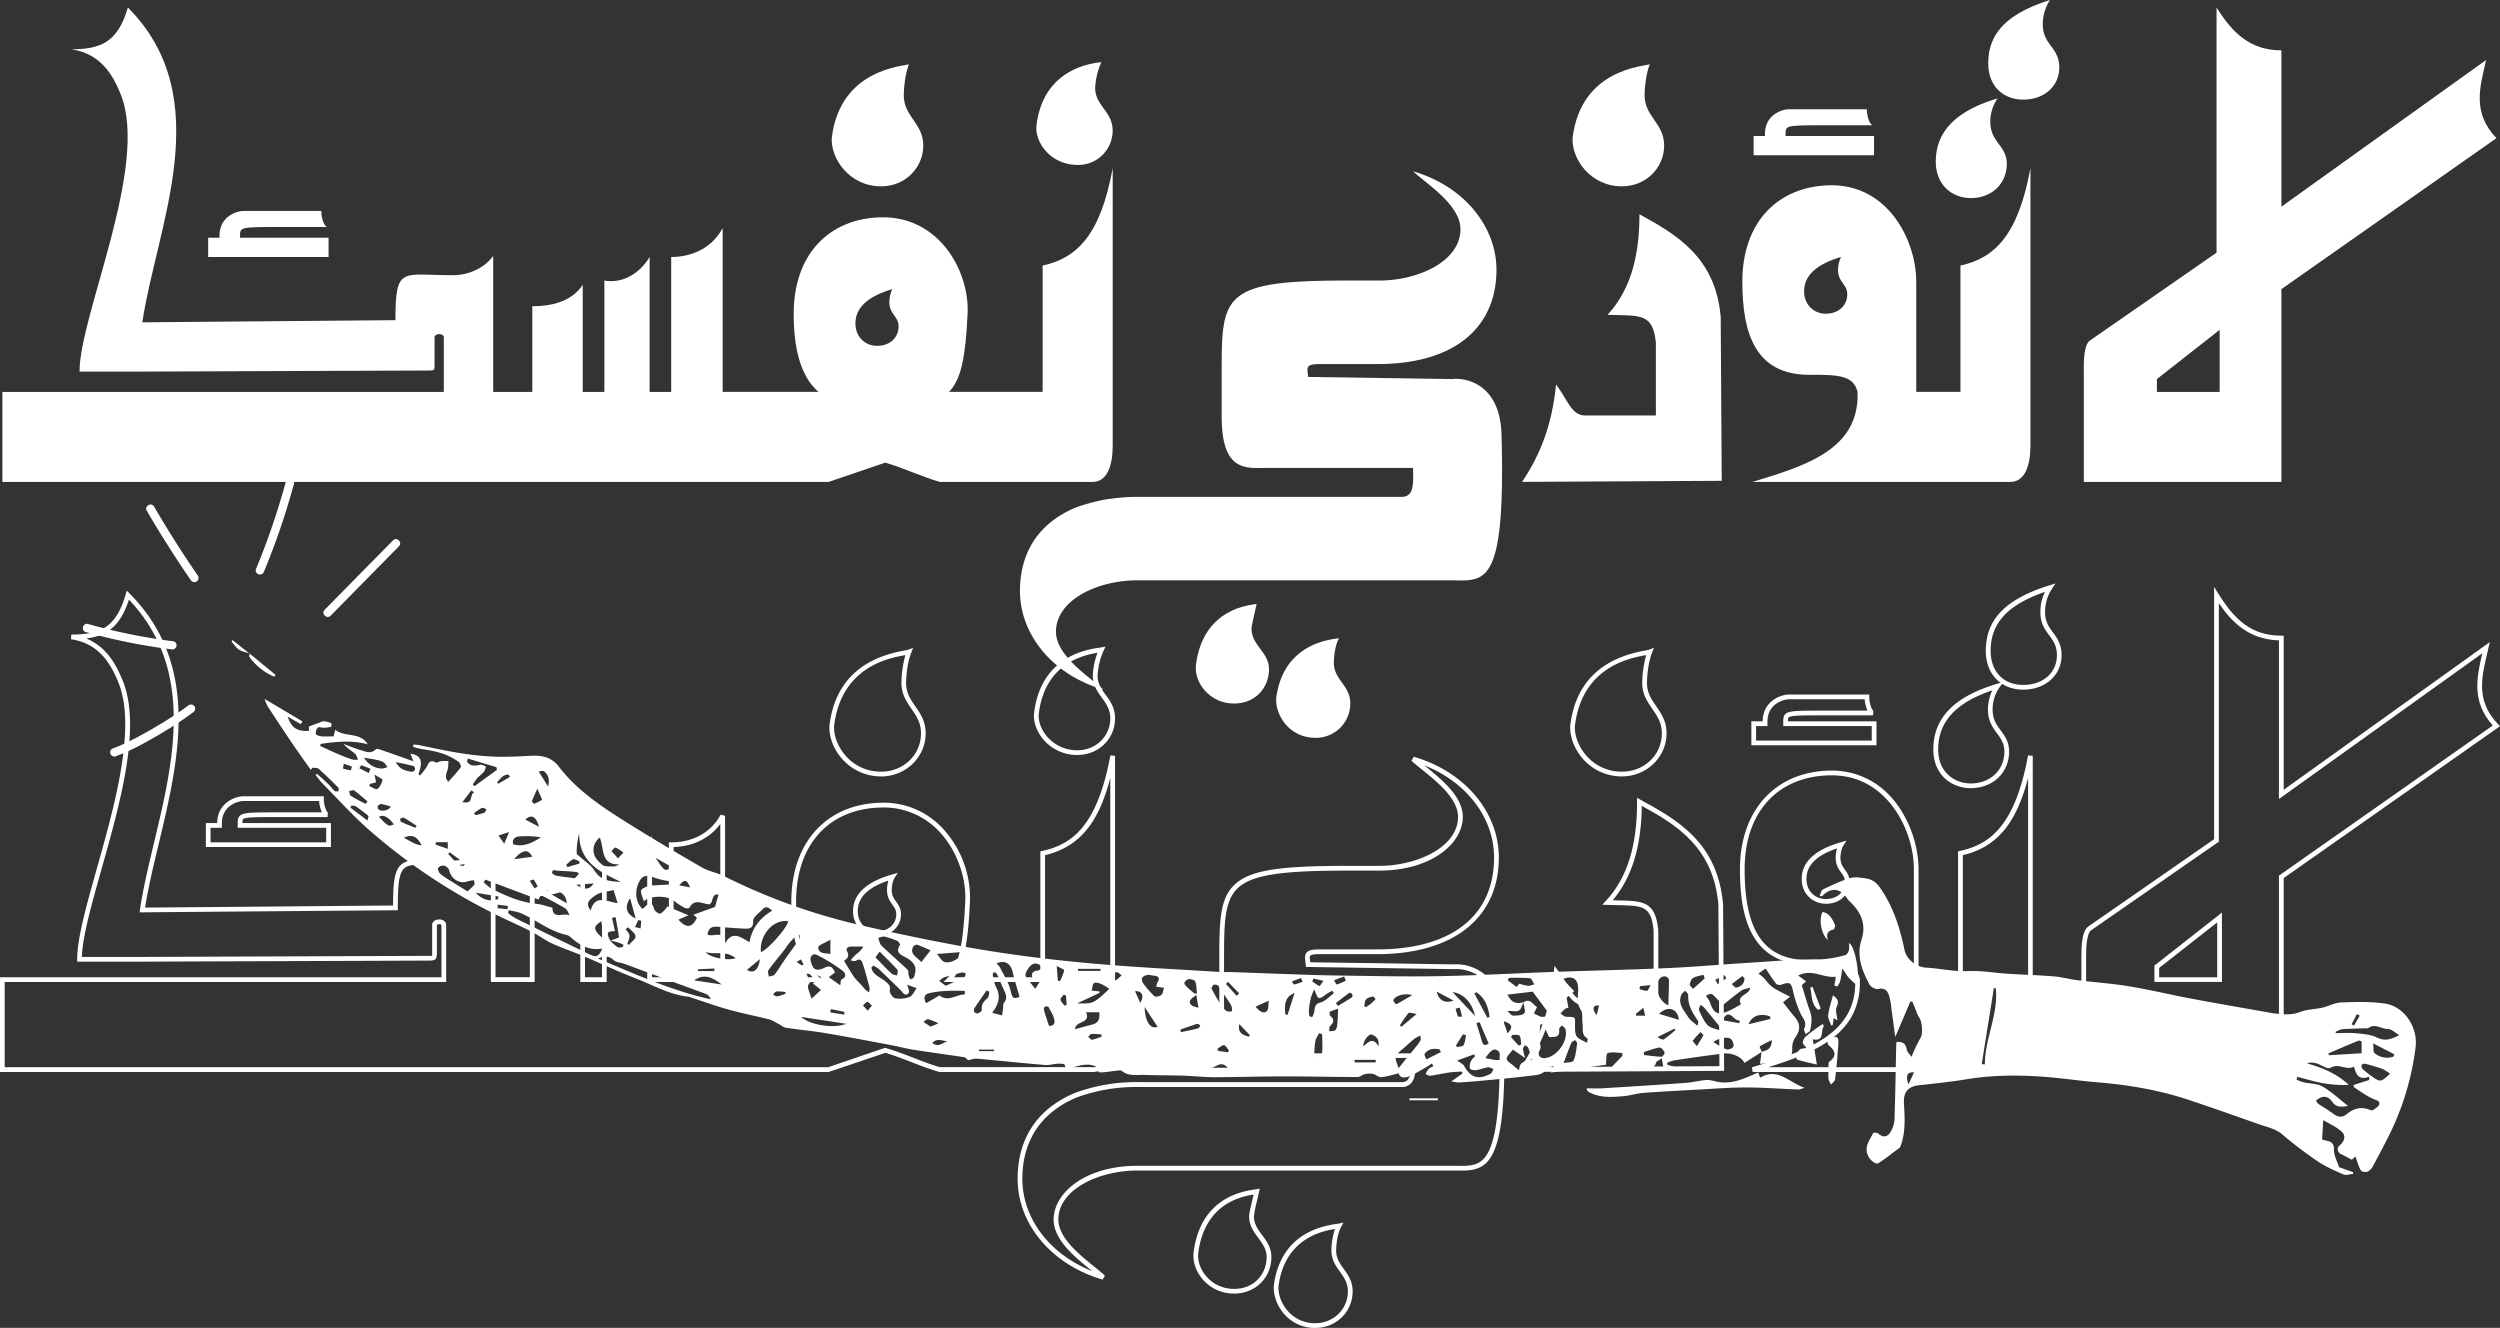 <svg id="Layer_1" xmlns="http://www.w3.org/2000/svg" viewBox="0 0 1603 851.44"><rect x="0" y="0" width="1603" height="851.44" fill="#333333" stroke="none"/><defs><style>.cls-1{fill:#fff;}</style></defs><path class="cls-1" d="M110.53,411.11a366.25,366.25,0,0,1-54.08-11c-3.34-.95-4.77,4.23-1.43,5.17a374.52,374.52,0,0,0,55.51,11.16,2.72,2.72,0,0,0,2.7-2.69,2.75,2.75,0,0,0-2.7-2.68"></path><path class="cls-1" d="M126.94,369.2Q112,347.54,98.78,324.79c-1.74-3-6.41-.28-4.66,2.72q13.25,22.71,28.16,44.4a2.77,2.77,0,0,0,3.69,1,2.71,2.71,0,0,0,1-3.67"></path><path class="cls-1" d="M169.29,366.46a461.87,461.87,0,0,0,19.17-56.14c.91-3.34-4.29-4.76-5.2-1.43A463,463,0,0,1,164.09,365c-.56,1.34.6,3,1.88,3.3a2.76,2.76,0,0,0,3.32-1.87"></path><path class="cls-1" d="M212,394.79l43.83-44.54c2.43-2.47-1.38-6.27-3.81-3.79Q230.05,368.72,208.15,391c-2.44,2.47,1.38,6.27,3.81,3.8"></path><path class="cls-1" d="M121.05,452.12a211.44,211.44,0,0,1-18.39,12.27c-6.74,4.07-13.61,7.95-20.7,11.4a87.8,87.8,0,0,1-9.34,4A2.69,2.69,0,1,0,74.05,485a136.84,136.84,0,0,0,19-8.88c7.16-3.89,14.18-8.07,21-12.54,3.32-2.18,6.6-4.43,9.76-6.83a2.76,2.76,0,0,0,1-3.67,2.72,2.72,0,0,0-3.69-1"></path><path class="cls-1" d="M447.51,621.5c0,.39,0,.77,0,1.15h10.58c0-.55-.05-1.1-.07-1.65l-10.47.5m63.17-4.71c1.93,1.14,3,2.28,3.79,2.12,1-.21,1.89-1.45,2.83-2.24-.8-.68-1.61-1.91-2.4-1.89-1.09,0-2.17,1-4.22,2M325.39,583l.24-2.1-6.4-.81-.24,2.22,6.4.69m85.83,7.44-2-.51-2,4.47,3.55.92.39-4.88m612.62,60.42c.68-2.63,1.28-5,1.9-7.43-4.39,1.35-5.08,3.59-1.9,7.43M342.68,569.58l2.08-1.09a29.51,29.51,0,0,0-2.46-4.41c-.22-.28-1.71.41-2.62.65l3,4.85M637.35,674l0-1H627.7c0,.32,0,.65,0,1ZM936,646.1l-2.64.62a31.58,31.58,0,0,0,1.49,5c.17.37,1.75.09,2.67.1q-.75-2.84-1.52-5.68m-252.53-7.85-1.44-.52c-.73,1.09-2.2,2.32-2,3.24.27,1.4,1.68,2.58,2.6,3.85l1.33-.64c-.15-2-.3-3.95-.46-5.93m368.08-6c-.12.66-.24,1.31-.35,2,1.63.38,3.28,1.06,4.9,1,.6,0,1.14-1.75,2.27-3.64l-6.82.68M303.88,521.5l1.12,1.16a42.1,42.1,0,0,0,5.49-1.56c.68-.28,1-1.43,1.49-2.19-1-.33-2.27-1.2-3-.87a37.6,37.6,0,0,0-5.14,3.46M541.26,650.58l.27-1.75-8.8-1.8c-.12.7-.24,1.41-.37,2.12l8.9,1.43m294-21-1.07-2.46-5.76,2.16c.42.71,1,2.09,1.25,2,1.9-.43,3.73-1.13,5.58-1.74M327,498.1l-.91-1.4c-3.62-.14-5.22,2.72-7.34,4.8l.72,1.08L327,498.1M503.62,637.21l0-1.1a30.23,30.23,0,0,0-5.67-.4c-.85.08-1.57,1.38-2.35,2.12,1,.37,2,1.16,2.91,1a31.61,31.61,0,0,0,5.14-1.64m338.64-9.78c-.31.58-.62,1.16-.94,1.74a31.76,31.76,0,0,0,4.59,3.16c.24.12,1.51-1.84,2.71-3.36l-6.36-1.54m-54.82,2.17c-.46.44-.92.88-1.39,1.31,2.28,2.54,4.55,5.09,6.83,7.62l1.65-1.55-7.09-7.38M1049,650.05c0,.41,0,.81,0,1.21h5.92c-.36-1.46-.71-2.92-1.24-5.07l-4.72,3.86M225,493.92c.21-.8.43-1.6.64-2.39l-5.19-1.84c-.16,1.1-.65,3.08-.45,3.15a33.43,33.43,0,0,0,5,1.08M714.38,629.14l2.12-1.3,2.71-2.46c-1.05-.71-2.07-1.93-3.15-2a3.45,3.45,0,0,0-2.78,1.92c-.22,1.17.68,2.54,1.1,3.83M442.52,569c-2.28-5.22-3.41-5.35-7-1.34l7,1.34M776.69,684.61h10.46c-4.21-4.81-7.31-.3-10.46,0m3.94-12.13c.12.44.23.88.36,1.32l6.25.94c.27-.37.53-.75.8-1.13-1.07-1.22-2-3.26-3.22-3.43s-2.79,1.46-4.19,2.3M323.32,541l3.13-7.49-6.83,2.2,3.7,5.29M559.08,644.81c-1.24-1.08-2.21-2.51-2.93-2.4-1,.17-1.86,1.47-2.78,2.28l3,3.36,2.66-3.24M236.44,495.59c.37-.87.75-1.74,1.13-2.61-1.95-.8-3.89-1.66-5.89-2.29-.19-.06-.83,1.25-1.26,1.92l6,3m470,169-.24-1.32a48.13,48.13,0,0,0-6.22-.34c-.77,0-1.48,1.16-2.21,1.78.83.7,1.79,2.09,2.47,2a40.37,40.37,0,0,0,6.2-2.09m400.5-37.41-1.21-2-5.9,3c.56.94,1.11,1.88,1.66,2.82l5.45-3.76M304,508.15l-1.7-1.44-5.81,7.6c7.63,1.69,4.33-5.11,7.51-6.16m-16.89,36.18V540h-7.55c-.12.5-.25,1-.38,1.5l7.93,2.8M966.7,662.58c3.72-4.09,2.95-6-2.8-7.89,1,2.83,1.75,4.94,2.8,7.89M369.51,567.32c5.16,3.57,8.68,3.16,11.09-.87l-11.09.87m361.63,75.77c2.71-4.92,1.07-7.83-3.36-7.53l3.36,7.53M363,554.57l.9,1.39,7.57-2.23c0-.5.05-1,.08-1.48-1.39-.47-3.05-1.64-4.11-1.24-1.69.64-3,2.32-4.44,3.56m244.6,113.09c-3.17-.1-6.65-2.35-9.8,1.05,4.11,3.34,6.81-.37,9.8-1.05m193-2.91.86-.93-6.79-7.17c-1.28,5.84,2.41,6.88,5.93,8.1m-109.43-43.5v1.25h14.45v-1.25Zm171.8,7.56-1.11-2.7-6.48,2.42c.6,1,1.47,2.83,1.75,2.74a45.74,45.74,0,0,0,5.84-2.46m211.32,31.65-.59-.92-10.81,5.39c1.55,1.24,3.22,2,4.05,1.43a85.87,85.87,0,0,0,7.35-5.9m-104.67,3.1c-.24.5-.49,1-.73,1.52q2.46,2.65,4.9,5.32l1.62-.71c-.31-1.91-.11-4.16-1.11-5.59-.59-.85-3-.4-4.68-.54m-29.56.27-2-.62-4.49,7.09.75,1.12c1.42-.39,3.62-.35,4.11-1.24,1-1.86,1.14-4.21,1.63-6.35M478.93,621.9c4.29,2.68,7.44,0,8.33-6.89l-8.33,6.89M345.58,530.11c-1.89-6.83-4.95-8.18-8.73-4.58l8.73,4.58m332,89.33c.3,4,.49,6.66.69,9.27l1.44.41c1-2.31,2.17-4.57,2.61-7,.09-.51-2.64-1.54-4.74-2.71m197.22,25.84,1,.53a38.72,38.72,0,0,0,3.26-2.2c1.08-.89,2-2,3-3-.6-.58-1.33-1.72-1.77-1.62-1.54.34-3.4.76-4.35,1.84s-.84,2.91-1.2,4.42m-624.07-128a60.12,60.12,0,0,0-5.94-1.65,3,3,0,0,0-2.27.94,2.14,2.14,0,0,0-.1,2c1.28,2.14,6.65,1.55,8.31-1.31m15.66,13.61.81-1.32c-2.74-1.76-5.42-3.59-8.24-5.2-.48-.27-1.68.26-2.24.76a2.1,2.1,0,0,0,.46,1.9c3,1.39,6.13,2.59,9.21,3.86M767.08,638c-3.39,2.47-5.54,3.9-3.28,6.34,1,1.11,3.07,1.26,4.66,1.84-.4-2.37-.8-4.73-1.38-8.18m348.13,18.1c.11-.62.21-1.23.31-1.85-3.51.89-5.89-6.92-9.91-2.16-.11.74-.23,1.47-.33,2.2l9.93,1.81M351.42,504.35c1.19-4.63.2-7.65-2.63-9.82-.73-.57-2.42.1-3.37.18l6,9.64M420.32,550c5.71,8.8,6.53,9.28,9.94,5.7l-9.94-5.7m-132-3.48c-.34.36-.69.71-1,1.07,3.19,2.63,4.87,7.15,9.71,7.72l1.22-1.53-9.89-7.26m609.26,110.9,1,.92,9.73-8.19c-2.47-.32-4.68-1.18-5.23-.57a69.93,69.93,0,0,0-5.48,7.84M756.88,660.1c.1.57.21,1.14.32,1.72,3.75-.8,7.51-1.53,11.22-2.48.55-.14.83-1.33,1.23-2-.76-.28-1.65-1-2.27-.77-3.54,1.07-7,2.35-10.5,3.56M243,523.81c6,6.2,6.08,6.22,9.51,4.79-3.27-4.74-6.87-6.56-9.51-4.79m-17.74-7.27c-.19.44-.37.88-.56,1.33l10.95,8.27c.4-1.92.8-2.84.59-3-2.64-2.12-5.31-4.21-8.11-6.11-.73-.5-1.9-.34-2.87-.49M882,681.22l.15-1.63H868.54c0,.54,0,1.08,0,1.63Zm206-10.39c1.79-2.94,3.14-4.93,4.19-7.07.14-.28-1.2-1.28-1.85-2-1.69,1.83-3.45,3.59-4.94,5.55-.18.23,1.18,1.61,2.6,3.47M399.77,546.63c-2.11-1.38-3.5-2.64-5.12-3.15-.59-.18-1.74,1.43-2.64,2.23l4.27,4.66,3.49-3.74M932,641.55l-10.8-5.74c1.34,5.72,5.37,7.82,10.8,5.74m-75.42,1.67,1.34,1.77c3-1.83,6.07-3.63,9-5.57.34-.23.39-1.51.08-2s-1.56-1-1.87-.78c-2.92,2.09-5.72,4.34-8.56,6.54m-512-137.46c-1.24,2.74-2.5,5.32-3.51,8-.13.33,1.34,1.78,1.62,1.66a53.23,53.23,0,0,0,4.95-2.55l-3.06-7.1m-3.28,43.61c-2.55-5-6.21-4.8-11.64,1.57l11.64-1.57m777.25,78-1.31-1.51-6.85,5.14c1,.81,2.14,2.44,2.91,2.28,3.11-.66,5.24-2.54,5.25-5.91M596.69,658.27l5.07-2.08a42.92,42.92,0,0,0-6.6-2.69c-.84-.2-2,1.13-3.09,1.77l4.62,3m208.38-12.79c3,3.65,5.7,4.71,7.43,2.56,1-1.23.64-3.52,1-6.36-3.83,1.72-6.13,2.74-8.47,3.8M258.92,537.16c4.23,2.15,7.39,4.61,11.46,4.84-2.35-4.14-4.85-7.92-11.46-4.84m475,108.58c.4,9.6,3.65,14.33,8.35,12.66l-8.35-12.66m-331.65-40.5,1.06.58c1.5-1.84,4.38-3.87,4.16-5.48-.28-2.1-3-3.87-4.7-5.78l-1.6,1.18c.86,1.38,2.3,2.71,2.42,4.15.15,1.73-.84,3.56-1.34,5.35m-82.93-28.72c.1-.56.2-1.12.29-1.68l-14.52-2.43c4,4.61,9.25,5.9,14.23,4.11m554.8,94.41c3.13-2.6,6.22-6.2,9.75-.06.57-4.54-1.5-6.49-4.25-7.46-2-.71-5.62,3.92-5.5,7.52M253.79,488.63c2.49,4.92,6.47,5.63,10.41,6.26a2.44,2.44,0,0,0,1.89-1.44c.17-.65-.36-2.09-.85-2.22-3.52-1-7.1-1.65-11.45-2.6M404,575.91c-3.57,5.66-2.68,10.08,3.61,13-1.15-4.12-2.29-8.24-3.61-13M386.94,602c-.42-3.57-.84-7.15-1.33-11.29-5.61,3.59-5.38,5.42,1.33,11.29M237.25,502.66c-.17.46-.33.93-.5,1.39,1.78.7,4.37,2.47,5.17,1.88,1.7-1.27,2.77-3.69,3.4-5.84.14-.47-2.63-1.79-5.18-3.45l1,5-3.88,1M923.92,674.55c-.28-.57-.57-1.13-.85-1.69-3.63-.75-7.14-.54-9.55,2.84-.46.65.61,2.38,1,3.61l9.43-4.76m30.56-5.45c-2.09-5-4-9.35-5.82-13.76l-2,.78c1.15,3.77,2.43,7.51,3.43,11.31.83,3.12,2.37,3.1,4.41,1.67m-49.1-31c-5.06-1.51-11.12.45-12,3.21-.22.65,1.67,2.72,1.8,2.65,3.18-1.65,6.25-3.51,10.25-5.86M234.3,515.47l1.38-1.58c-2.84-2.38-5.6-4.88-8.59-7.05-.65-.47-2.15.25-3.26.42.34,1,.36,2.58,1.07,3,3,1.9,6.25,3.48,9.4,5.18M824.07,650.28l1.48.54q2.28-7.07,4.55-14.15c-7.07,2.88-6.24,8.35-6,13.61m311.16,3-.3-1.55c-6-2.21-11.58-.66-13.78,5l14.08-3.41m-182.8,25.16c3.14.52,5.64,1.32,8.11,1.24s3.68-1.48,1.74-4c-3.27-4.21-5.51-3.78-9.85,2.72m-420-75.9c-3.34,2-7.87,3.55-7.81,4.9.19,4.31,4.4,3.61,7.81,4.21Zm553.07,31.53c2.72-2.41,5.14-4.44,7.37-6.66.3-.3-.39-1.56-.62-2.38-2.27.65-4.74.94-6.72,2.08-1.15.66-1.76,2.61-2.1,4.1-.14.61,1.06,1.52,2.07,2.86m-154.13,2.12,14.44,15.28c-2-8.81-7.62-14.52-14.44-15.28M766,637.08l1.52-.18c-.31-2.53-.24-5.21-1.13-7.52-.37-1-2.79-1.64-4.23-1.57a3.87,3.87,0,0,0-2.73,2.51c-.14.85,1.23,2.09,2.12,3,1.4,1.36,3,2.54,4.45,3.8m180.68-.89-1.37.72,8.45,15.76,1.33-.73c-.8-6.3-2.83-12-8.41-15.75m129.84,17.68c-.83-7.65-7.39-9.14-12.71-3.81l12.71,3.81M363.3,579.14c.08-6.26-5.74-9.28-13.5-7.89l13.5,7.89m81.76,49.48,17.68,2.64c-5.33-4.1-10.78-7.51-17.68-2.64m227.51,29.09c1.1.21,3.92,0,3.56-3.19s-2.39-6-3.88-8.92c-.18-.35-1.86-.38-2.39,0a2.67,2.67,0,0,0-.4,2.33c.8,2.88,1.79,5.7,3.11,9.75m381.49,16.88c0,.64,0,1.28.08,1.92,3.76.42,7.53,1,11.3,1.1.65,0,2.16-2.29,1.88-2.84-.64-1.31-2.29-3.23-3.23-3.07-3.41.55-6.7,1.86-10,2.89M634.4,636l-1.8-.92c-2.43,3.5-4.91,7-7.25,10.52a4.3,4.3,0,0,0-.86,3,2.88,2.88,0,0,0,2.59,1.16c1-.3,2.6-1.59,2.5-2.23-.55-3.52,1.33-5.5,3.68-7.61.87-.78.78-2.61,1.14-4M233.49,485.86c3.18,5.7,10.33,8.44,14.83,6-2.18-3.86-2.79-4.11-14.83-6M471.67,614.42c-6.22-5.24-13.12-2-19.11-3.95,2.11,3.42,13.9,5.75,19.11,3.95M858,646.82a43.27,43.27,0,0,0-5.43,2,3.6,3.6,0,0,0,.59,2.74c2.89,2.44,1.75,4.26-.38,6.41-.63.64-.36,2.18-.5,3.31,1.38-.22,3.23,0,4-.79.92-1,1.11-2.78,1.26-4.26.27-2.77.29-5.57.46-9.46M847.75,663.1l-1.93-.64c-.83,1.7-2.09,3.32-2.41,5.11-.57,3.21-.58,6.51-.86,10.15,1.69.52,4.57,1.36,5.06-2.07.6-4.1.14-8.36.14-12.55M370.37,563.36l2.62-1.49c-1.14-.94-2.19-2.52-3.44-2.7-3.95-.56-8-.6-12-.86a11.77,11.77,0,0,0-2.85-.28c-.36.07-.88,1.68-.67,1.86a6.15,6.15,0,0,0,2.86,1.64c4.19.69,8.41,1.17,13.45,1.83m728.32,104.89c3,1.74,5.57,3.6,8.4,4.59,1.18.41,4-.69,4.34-1.72.48-1.28-.31-3.66-1.38-4.74-1.92-1.94-8.17-.92-11.36,1.87M606.42,632.09c4.19-1.94,8.15-3.7,12-5.65.53-.26.54-1.51.8-2.3-.77-.21-1.61-.74-2.29-.58-3.82.9-7.65,1.86-11.4,3.05-1.25.4-2.25,1.55-3.37,2.35l4.26,3.13m396.14,49.56c2.18-.49,5.82-.36,6.39-1.61,1.5-3.34,1.77-7.26,2.32-11,.1-.63-.79-1.42-1.22-2.13-.83.52-2.11.85-2.42,1.59-1.7,4-3.17,8.12-5.07,13.14M329.07,541.4c6.86,1.89,12.31-1.07,17.75-4.51a58.75,58.75,0,0,0-14.29-.55c-2.41.24-4.39,2.11-3.46,5.06M394.68,588l-2.25.59c.61,2.77,1.23,5.54,1.86,8.41-4.75.19-5.43.77-3.74,4.71.93,2.2,3.27,3.92,5.26,5.51.7.56,2.25.17,3.37,0,.25,0,.58-1.43.49-1.48a20.19,20.19,0,0,0-3.18-1.34c-1.28-.42-2.6-.73-4.84-1.35,2.82-1.12,5.25-1.76,5.21-2.11-.52-4.34-1.39-8.64-2.18-12.94m707.67,72.61.69-1.15a13.77,13.77,0,0,0-1.17-2.22c-3-3.69-6-7.36-9-11a14.6,14.6,0,0,0-2.56-1.94c-.32,1.18-1.26,2.65-.87,3.5,1.54,3.32,3,6.89,5.45,9.5,1.71,1.83,4.94,2.24,7.5,3.28m-501.6-48.9c1.87,2.28,2.67,3.72,3.88,4.64,2.85,2.16,9.75-.48,13.85-6l-17.73,1.34m366.77,15.38c-.28.49-.57,1-.86,1.46q2.9,2.19,5.78,4.39l1.63-2.16a33.49,33.49,0,0,0,5.67,1.38c1.32.1,2.71-.63,4.06-1-.95-1.36-1.8-3.78-2.88-3.89a133,133,0,0,0-13.4-.19M667.33,628.4c-2.31-.49-4.86-.4-5.21-1.23-1.11-2.66-.09-4.63,3.27-4.86.82-.06,2.15-.95,2.2-1.54a3,3,0,0,0-1.46-2.41c-3.13-1.44-5.22.29-6.89,2.74-1.51,2.23-2.67,4.46-.3,6.95,1.51,1.61,2.8,3.42,4.88,6l3.51-5.63M542.7,656.46l-29.09-4.41c6,5.34,21,7.56,29.09,4.41m18.63-42.6c3.53,3.6,6.81,7.09,10.28,10.36.84.79,2.35.88,3.55,1.29.14-1.25.87-3,.31-3.67-3.67-4.05-7.62-7.84-11.44-11.67l-2.7,3.69m29.43,3.06c2.12-2.73,4-5.15,5.91-7.57-2.91-1.25-5.77-2.65-8.76-3.63-.65-.21-2.3.9-2.63,1.73-1.81,4.68,2.5,6.06,5.48,9.47m-64.17,9.64a24.17,24.17,0,0,0-4.05-1.65,49.83,49.83,0,0,0-5.48-.53c.72,1.52,1.45,3,2.15,4.56a4.17,4.17,0,0,1,.19.88c-1.88,2.55-1.88,2.55,1,10.52l6-5.56-5.13-4.24c1.87-1.4,3.39-2.51,5.35-4m316.07,7.78a45,45,0,0,0-2.13,5.34,54.25,54.25,0,0,0-1.23,7.17,17.34,17.34,0,0,0,.24,4.66c.06.31,1.86.66,1.9.57a12.66,12.66,0,0,0,1.37-4c.19-2.79.66-4.42,4.09-5.36,3.1-.84,5.61-3.87,8.37-5.93l-1.06-1.49a36,36,0,0,0-3.93,2.24c-5,3.71-4.94,3.74-7.62-3.17M689.39,659.9c3.71-1,6.84-1.92,10-2.68,4.59-1.09,5.86-2.85,5.51-8.15h-8.56c3.32,7.47-6.85,5.21-7,10.83m87.4-26.42c.33.73.53,1.3.82,1.82,1.85,3.25,3.61,6.56,5.64,9.7a11,11,0,0,0,3.53,3.4c.82.48,2.19,0,3.31,0-.17-1.23,0-2.65-.58-3.65-1.63-2.85-3.55-5.52-5.36-8.26a31.86,31.86,0,0,0-3-4.49,3.34,3.34,0,0,0-2.82-.55c-.63.16-1,1.3-1.5,2M300,486.36l-.57,1.94c2.13,3.16,5.09,2.87,8.41,2.09,1.1-.26,2.46.61,3.71,1-.37,1.12-.44,2.48-1.14,3.32-1.35,1.62-3.16,2.85-4.57,4.43a32.45,32.45,0,0,0-2.7,4l1.14.93,14.35-10.44-.33-1.72-18.3-5.5m788.47,171.37c.14-1.15.75-2.51.31-3.15-3.47-5.08-6.67-10.15-6.28-16.7,0-.86-1.27-1.8-2-2.71-.84.92-2,1.7-2.47,2.77-2.37,5.86,1.81,9.91,4.45,14.22,1.23,2,3.53,3.37,5.94,5.57m-486-19.5c5.58,4.38,10.66-.54,16.22-.68,0-.76,0-1.52-.07-2.27-3.84,0-7.71-.2-11.54.05a58.85,58.85,0,0,0-11.65,1.56c-2.65.72-3.43,3.11-1.54,6.32l8.58-5M396,579.11c-1-3.42-1.8-5.93-2.56-8.41-4,1.06-8.21,1.2-11.21,3.14-5.94,3.86-6.36,6-3.49,10,2.83-10.62,10.24-5.7,17.26-4.71m294.59,64.21c10.34.35,10.7.18,20.69-9.28a31,31,0,0,0-4.86-3c-1.54-.63-3.74-1.37-4.9-.72s-1,3-1.57,4.84l4.9.48c.08.31.16.63.23.95l-14.49,6.78m243.8,36.6c2.2,1.69,3.75,2.32,4.4,3.46,4.25,7.53,8.93,9.11,16.76,5.13,1-.49,1.42-2,2.11-3.08-1.19-.42-2.45-1.31-3.55-1.15-2.55.36-5,1.45-7.55,1.81-1.34.19-3.75-.21-4-1-.5-1.34,0-3.25.56-4.7.51-1.23,1.79-2.16,2.73-3.22-.23-.39-.45-.79-.67-1.18l-10.77,3.88M299.68,571.52a35,35,0,0,0,4.44-4.18c.45-.6-.09-1.93-.18-2.93a25.42,25.42,0,0,0-4.49.82C294.61,567,289.07,563.4,288,558c-.24-1.22-2-2.67-3.31-3a4.27,4.27,0,0,0-3.75,1.53c-.45.73.36,2.86,1.25,3.66a47.25,47.25,0,0,0,6.37,4.38c3.47,2.21,7,4.37,11.09,6.94m770.06,73.12c.18-5.7.45-11,.41-16.38,0-.78-1.41-2.1-2.27-2.18a4.48,4.48,0,0,0-3.54,1.22c-3.83,5.5-1.13,14.43,5.4,17.34M896.85,684.8c3.94-4.85,7.83-9.62,11.69-14.42a20.66,20.66,0,0,0,2.31-3.36c.3-.55,0-1.38,0-3a22.5,22.5,0,0,0-3.9,2c-2.37,1.9-4.56,4-6.89,6-6.17,5.2-6.18,5.18-3.26,12.82M653.76,639.22c-1.51-5.37-3.12-10.31-4.27-15.35-1.4-6.15-4.89-8.45-10.54-6.16a14.73,14.73,0,0,1,2.32,2.72c2.42,4.92,5.55,9.72,6.77,14.94,1,4.32,1.45,5.46,5.72,3.85m87.66-6.51a10.58,10.58,0,0,1,.73-2.77c1.92-3.05.48-4.08-2.47-4.37-1.35-.13-2.76-.66-4-.44s-2.82.92-3.31,1.89,0,2.66.7,3.57a57.69,57.69,0,0,0,7.19,8.16c.73.64,3.42.07,4.42-.82s1.13-2.91,1.68-4.57l-4.89-.65M384.55,537c-4.75,4-5.37,10.05-1.46,14.54a33.29,33.29,0,0,0,8.1,6.55c.64.37,2.9-2,4.46-3.11a8.24,8.24,0,0,1,1.66-.72c-12.53.45-9.72-10.4-12.76-17.26M636.13,649.42l6.42,1.67c.23-1.63.47-3.26.67-4.88.13-1-.19-2.41.37-3,2.4-2.67,1.65-5.22.34-8-1.67-3.53-3.06-7.19-4.72-10.73-.28-.6-1.32-.84-2-1.25-.24.64-.79,1.35-.66,1.91.6,2.66,1,5.49,2.2,7.87,2.86,5.59,1.88,10.52-2.61,16.44M982.3,679.56c-.86-2.85-1.46-5.35-2.39-7.71-.29-.74-1.45-1.15-2.21-1.7-.41.87-1.18,1.75-1.15,2.6.07,1.42.64,2.82,1.37,5.68L970.07,673c-1.59,2.2-3.91,4-4,5.95,0,1.44,2.79,3,4.41,4.42,1.19,1.06,2.47,2,3.72,3-.27-6.6,4.7-5.44,8-6.81M398.2,565.48c-13.67-6.35-27-12.77-26.81-31.17a47.12,47.12,0,0,0-1.62,12.9c0,.55.94,1.13,1.5,1.65,3.39,3.12,7.65,5.7,10,9.46,4,6.46,10.16,6.82,16.93,7.16M512.77,599.8l-1.32-.88c-1.67,1.79-3.42,3.51-5,5.37s-2.64,3.62-4,5.38c-3.27,4.15-6.7,8.18-9.76,12.48-.61.85.15,2.68.28,4.06,1.25-.41,3-.44,3.66-1.29,2.57-3.35,4.75-7,7.17-10.46,2.86-4.08,5.86-8.07,8.69-12.17.42-.61.21-1.65.29-2.49m47.13,19.35-1.2,1.24c.89,5,6.35,6.36,9.45,9.23,2.15,2,2.74,2.6,2.35,5.41-.22,1.59,1.9,4.77,3.39,5.06a17.26,17.26,0,0,0,9.36-.88c1.94-.79,3-3.66,4.47-5.6-1.49-.55-3-1.09-4.46-1.65l-1.52-.57c.33,1.7,1.69,4.58.9,5.39-2.47,2.56-3.75-.55-5.27-2-4.7-4.57-9.36-9.16-14.13-13.66a16.39,16.39,0,0,0-3.34-1.94m-72-8.73c4.51-1.49,17.18-16,17.45-19.73-9.31-1.57-18.54,8.66-17.45,19.73m50.86,21.28c.32-1.66.21-3.44.78-3.69,3.79-1.67,2.43-4.35.58-5.69a111.83,111.83,0,0,0-16.2-10c-3-1.45-4.89,1-4,4.28,1.37,5.18,3.4,6.4,8.78,3.87,4.17-2,5.27.22,6.71,3l-4,3.08,7.36,5.17M1116.3,644c-3-6.34,5.19-5.57,5.94-10.72-2.16.67-4.23.83-5.68,1.87-4.1,2.91-7.94,6.19-11.8,9.25-7.71-7.58-6.44-8.22-10.91-5.9.87,1.39,2.05,2.66,2.54,4.15,2.42,7.23,5.07,8.62,11.87,5.64,2.76-1.21,5.34-2.83,8-4.29m-539-38.43c-.63-.79-1.09-1.89-1.88-2.22a49,49,0,0,0-8.13-2.78c-1.26-.28-2.75.49-4.14.79.68,1.68.91,3.82,2.11,5,5.45,5.27,11.24,10.2,16.73,15.43.73.7.39,2.45.69,3.68a17.26,17.26,0,0,0,1.08,2.51c.72-.36,1.87-.55,2.11-1.11,2.44-5.79,1.22-9.36-4.56-12.69-3.37-1.93-7.68-3.07-4-8.59M541.2,616.12c2.32,3.77,4.3,7.2,6.52,10.47a42,42,0,0,0,3.91,4.23c1.08,1.19,2,2.51,3.15,3.66a19.17,19.17,0,0,0,2.48,1.87c.1-1.06.52-2.2.27-3.16-1.29-5-2.63-10-4.18-14.85-.62-1.94-1.46-4.23-4.49-2.33-.71.45-2,0-3.37-.12,2.22-4,6.48-5.29,8-9-3,0-4.87.12-6.73,0-2.36-.18-4.84.87-3.67,3,2.05,3.74-.47,5.06-1.86,6.23m448.19,40.51-1.86.42c-.17,3.6-.72,7.24-.34,10.79.21,1.93,1.25,3.36,0,5.62-1.62,3,.27,5.28,3.38,5,7.84-.81,15.23-11.19,13.13-18.62-.26-.92-1.44-1.58-2.2-2.36-.63.78-1.88,1.64-1.8,2.34.73,6.21-3.67,4.85-6.39,5.2l-3.93-8.35M495.12,584c-2.78-2.72-4.26-3-6.32-.8s-5.95,4.88-5.88,7.23c.16,4.88-2.3,5.17-5.54,5-5.92-.25-11.82-.75-17.73-1.23-3.76-.3-5.43,1.58-6.06,5,3.77,2.07,10.67-3.57,11.15,5.94,4.85-8.75,10.2-4.22,15.84-1,1.66-9.34,6.9-15.68,14.54-20.21m510.55,62.35a4.52,4.52,0,0,0-2.12.59,21,21,0,0,0-2.94,3.08c1.23.7,2.44,2,3.68,2,7.12.13,5.39.26,5.62,7.11.07,2,.13,4.38,1.25,5.71,1.41,1.68,3.9,2.45,6.47,3.92.1-1.16.53-2.68.19-2.87-4-2.3-2.64-6.23-3.1-9.57-.42-3,.32-6.66-1.17-8.9-2.89-4.35-1.68-8.64-1.62-13,.09-6.6-3.53-9.22-9.86-6.56,1.41,1.52,2.68,2.9,4,4.27,1.11,1.18,2.24,2.34,3.35,3.51l-4.92,4.2,1.2,6.55M345.28,576.81,311.2,564c-.35.62-.71,1.23-1.07,1.85,1.86,1.44,3.53,3.24,5.6,4.27,9,4.46,18.15,8.44,28.36,9.44,3.28.32,6.48,1.56,10.15,2.5.07,7.84,7.19,2.92,10.93,4.9-.75-1.79-1.47-3.75-2.86-4.6-5-3-10.2-5.62-15.54-8.5-.57,1.12-1.09,2.17-1.49,2.94m-19.06,6.79c-.15.62-.3,1.23-.44,1.84a36.11,36.11,0,0,0,4.84,3.4q23.81,11.73,47.7,23.26c4.13,2,5.78,1.07,7.88-3.84-8.3,1.45-14.62-2.21-20.4-7.38a5.49,5.49,0,0,0-2.33-1.34c-10.86-2.23-19.3-9.47-29.12-13.84-2.52-1.12-5.41-1.42-8.13-2.1m57.17,31c24.37,10.21,47.33,20.71,72.29,26.14a5.6,5.6,0,0,0-2.82-3.3c-7.36-2.82-14.8-5.44-22.19-8.17-10.13-3.74-20.23-7.54-30.36-11.26-2.25-.83-5.11-.85-6.72-2.31-2.78-2.52-5.39-3.11-10.2-1.1m29.45-36.68c-.78-2.58-2-4.76-1.82-6.81.1-1.09,2.57-2.11,4.11-2.87a8.48,8.48,0,0,1,3.14-.48c4.39-.26,8.78-.47,13.16-.7l.12-1.48c-3.74-.82-7.58-1.31-11.17-2.54-4.55-1.55-8.12-3.08-10.92,3.13-2.32,5.13-2.23,12.12,2.35,16.5a5.66,5.66,0,0,0,1.47-.89c2.66-2.88,4.76-4.1,6.14,1.11.34,1.27,2.21,2.66,3.59,2.94.89.19,2.27-1.45,3.28-2.43a13.29,13.29,0,0,0,1.58-2.23l13.54,5.71L435,589.68c5.15,5.82,9,5.21,11.85-1.24l-2.28-1.92,13.88-5c.93-3.2,1.57-5.46,2.28-7.94-5-.6-3,5.11-5.87,6.26-4.31-.05-9.39-4.14-12.79,2.2-.24.46-2.17.53-2.94.11a37.82,37.82,0,0,1-6.81-4.45c-3.93-3.39-14.94-3.89-19.45.2m563.92,64.79c4.59-3,6.12,1.72,8.76,3-.79,1.62-1.42,2.92-2,4.21,1.46.67,2.89,1.44,4.41,2a5.44,5.44,0,0,0,2.27,0c2.53-.3,3.27-1.53,1.7-3.68-3.07-4.22-6.21-8.39-9.17-12.36l-16.19,1.89c2.67,5,5,6.12,10.3,4.92-.94,1.84-1.45,4.44-3,5.31s-4.14.21-7.39.21c1.5,1.31,2.55,3,3.59,3,2.52,0,5.82,0,7.31-1.53,1.06-1.06-.31-4.53-.59-6.92M169.57,448.09l24.36,14.48-1.05,1.74-8.41-4.79c2.44,7.22,6,9.56,13.61,9.12v-2.82c2.7-1,5.1-1.91,7.51-2.78a5.13,5.13,0,0,1,2.21-.58,16.61,16.61,0,0,1,4.51,1.2c.33.15.26,2.28.08,2.33a23.33,23.33,0,0,1-4.71.65c-1.33.05-3.2-.74-3.9-.11a5,5,0,0,0-1.25,4.06c.13.71,2.16,1.4,3.4,1.52,2.48.24,5,.07,7.93.07.2-.75.53-2,1.11-4.21,6.43,5,15.87,1.15,20.79,9.27-10.15-2.75-20.15-1.68-30.13-.26l-.33,1.36c4,1.81,8,3.69,12.1,5.43,2.8,1.19,5.64,2.3,8.54,3.23a13.08,13.08,0,0,0,3.61.15c-.6-1.31-.87-3-1.88-3.85-2.48-2.05-5.3-3.71-7.45-6.32,3.79,1.39,7.51,3,11.37,4.11,3.11.91,6.38,2.49,9.44-.7.53-.55,2.67.24,4,.68,6.37,2.19,12.71,4.47,20.07,7.08-1-2.46-1.42-3.61-1.92-4.91,6.82.95,8.22,4.79,5.12,13.23l1,.76a44.15,44.15,0,0,0,4.1-5.22c1.39-2.45,2.13-5.3,6-3.11.73.41,2.22-.7,3.39-.83,1.56-.17,3.14-.08,4.72-.1a37.63,37.63,0,0,1-.21,4.26c-.47,2.95-2.88,5.89.2,9.07,2.77-3.17,5.54-6.08,7.9-9.29.43-.57-.45-2.85-1.35-3.51-6.94-5.13-15.06-7-23.46-8.15a46.71,46.71,0,0,1-5.75-1.49l.27-1.44a31.67,31.67,0,0,1,3.67.35c17.49,3.73,35,7.47,53,7.49,6,0,12-.28,17.93-.62,7.31-.43,13.74.53,18.69,7,12.27,16,29.07,26.72,45.88,37.23,15.16,9.47,30.55,18.55,46,27.45,4.31,2.47,9.58,3.26,14.06,5.51a390.41,390.41,0,0,0,87.91,31.52c25.5,5.87,51.16,11.23,77,15.54,23.25,3.89,46.74,6.69,70.22,8.82,27.78,2.51,55.67,3.8,83.52,5.58,2.13.13,4.29-.1,6.44,0,10,.34,20.06.75,30.09,1.09,12.11.4,24.22.93,36.33,1.09,22.37.31,44.74.84,67.1.45,24.82-.45,49.63-1.88,74.44-2.77,23.91-.85,47.83-1.33,71.72-2.4,17.15-.76,34.26-2.3,51.39-3.36,15.13-.94,30.27-2.3,45.4-2.25,6.13,0,11.67-1.22,17.32-2.71,1-.26,2-2,2.31-3.24s.09-3,.09-4.59c3.93,2.47,7.21,20.3,4.8,26.91a59.8,59.8,0,0,1-4.74-4.31c-1.37-1.55-2.42-3.38-4.35-6.14-.57,3.37-.83,5.7-1.4,8a9.49,9.49,0,0,1-1.8,3.35c-.18.23-1.95-.37-1.94-.48a37.4,37.4,0,0,1,.73-3.74,16,16,0,0,0,0-1.94c-7.74,1.11-15.06-5.32-23.94-.74l5.1,3.75-2.8,2.4c1.3,4.26,2.4,7.95,3.53,11.62.91,3,2.31,5.87,2.66,8.9a28.18,28.18,0,0,1-.85,8.63c-.16.81-1.68,1.34-2.95,2.28-.42-1.63-1.21-2.9-.85-3.59,2.16-4.18-1.09-6.73-2.49-10a75.24,75.24,0,0,1-4.56-13.68c-1.28-5.8-2.08-6.45-7.72-4.4a3.56,3.56,0,0,1-3.16-.56c-2.3-3-4.3-6.18-6.79-9.85l-4.55,3.18c1.16,1,2.39,1.86,3.45,2.91s1.68,2.15,2.63,3.11a21.71,21.71,0,0,0,4,3.52c3.08,1.84,6.32,3.39,10.14,5.4l-4.48,3.52c2.48,3.13,4.7,6.16,7.15,9,4.14,4.79,4.15,8.7.55,13.83a11.79,11.79,0,0,0-1.81,6.69c.14,5.11-1.69,8-6.76,8.73-4.46.61-9,.82-13.91,1.25.44-3.3.74-5.53,1-7.77,3.25-.75,6.46-1.54,6.59-7.46a83.06,83.06,0,0,0-7.76,4c-.23.15.84,2.31,1.31,3.54l-11.16,7.11c-1.44-3.69-7.81-6.76-13.82-6-10.42,1.26-20.81,2.8-31.2,4.32a24.83,24.83,0,0,0-4.44,1.53c0,.4,0,.81,0,1.22l5.68,1.86h-8.14c-.29-1.69-.58-3.35-1-5.88-1.74,1.24-3.45,1.8-3.71,2.76-1,3.71-3.93,3.88-6.83,4-5.8.32-11.62.6-17.44.68-1.64,0-3.29-.74-4.89-1.13l7.7-8.07c-.13-.57-.25-1.14-.37-1.71-3.11-.07-6.5-.85-9.21.16-1.11.41-.76,4.7-1.11,7.43l-35.37,5,2-3.25c-.15-.29-.31-.57-.46-.85-1.43.52-3.57.63-4.18,1.65-2.46,4.11-6.64,4-10.39,4.47-9.22,1.18-18.49,2-27.75,2.88q-8.9.84-17.81,1.45c-1.24.09-2.51-.31-5.21-.69l7.17-5c-.1-.44-.21-.88-.31-1.31-2.6.16-5.22.16-7.79.53-4.16.6-8.27,1.54-12.43,2.12-1,.13-2-.63-3.06-1a13.85,13.85,0,0,1,1.82-3.25,13.43,13.43,0,0,1,3.16-1.84c-.32-.57-.63-1.15-.94-1.72-1.37.86-2.71,1.78-4.12,2.57-3.51,2-6.91,4.19-10.61,5.68-2.72,1.09-5.85,1.21-6.6-2-4,1-7.5,2.17-11.13,2.5-1.69.16-3.48-1.67-5.35-2.09a12.15,12.15,0,0,0-5.09.12c-1.65.36-3.17,1.86-4.75,1.86-15.93,0-31.87-.4-47.8-.39-14.67,0-29.34.51-44,.52-6.71,0-13.42-.77-20.14-1-8.24-.26-16.49-.14-24.73-.47-4.91-.19-10.13,1.11-14.53-2.57-.7-.59-2.31-.24-3.49-.12-3.54.37-7.09,1.1-10.63,1.07-1,0-1.87-2.22-2.47-3.74-4.8-2.24-9.77-1-14.77.59-2,.65-4.5,2-5.35-1.85-.11-.5-2.9-.64-4.43-.56-2.72.14-5.46,1.06-8.12.83-14.6-1.24-29.17-2.78-43.77-4.07-1.71-.15-3.51.6-5.56,1-.59-.48-1.43-1.75-2.45-1.91-11-1.71-22-3.15-32.94-4.86-4.44-.69-8.79-1.93-13.21-2.76-14.14-2.65-28.26-5.38-42.44-7.77-8.57-1.44-17.25-2.23-25.85-3.53-1.55-.23-2.92-1.54-4.4-2.3-2-1-4-2.46-6.11-3-8.68-2.22-17.5-3.91-26.12-6.31-8.19-2.28-16.19-5.19-24.28-7.83a7,7,0,0,0-1.29-.44c-12-1.18-22.31-7.17-33.2-11.45C396.82,623.2,385.51,617.87,374,613c-6.59-2.78-13.41-5-19.9-8-4.68-2.16-8.86-5.39-13.49-7.72-8.73-4.39-17.72-8.26-26.41-12.73a374.8,374.8,0,0,1-78.45-53.19c-10.24-9.11-19.47-19.36-29.1-29.15-1.57-1.6-2.85-3.49-4.26-5.24l.85-.87c2.46,2.25,5,4.46,7.37,6.78,1.42,1.38,2.57,3.06,4.05,4.36.49.43,1.65.09,2.5.11-.06-.81.19-1.93-.25-2.37-4.1-4.09-8.24-8.16-12.59-12-.88-.78-2.69-.53-4.07-.76l-.9,1.51c-4.09-5.82-8.25-11.59-12.24-17.47q-7.95-11.75-15.66-23.66a24.68,24.68,0,0,1-1.79-4.6Z"></path><path class="cls-1" d="M1507.83,656.75l1.57.82c1.23-2.11,2.46-4.23,3.7-6.34l-1.87-1-3.4,6.51m-280.57,30.9c-4.38-.5-5.47,2.11-3.56,7.66l3.56-7.66m307.35-10.13c.22-.5.45-1,.67-1.49l-13.6-7c.33,3-.1,5.41.81,6.15a12.5,12.5,0,0,0,12.12,2.39m-263.91,4.77,2,.15c0-16.58,8.72-32,7-48.78l-1.22-.18q-3.9,24.4-7.81,48.81m261.9,6.07c-2-1.22-3.49-2.46-5.19-3.07-3.53-1.28-7.17-2.29-10.8-3.25a2.52,2.52,0,0,0-2.23.7,2.54,2.54,0,0,0,.31,2.39,49.73,49.73,0,0,0,5.62,4.61c6.11,4.31,6.14,4.28,12.29-1.38m-39.55-13c.08.41.17.81.25,1.22l21-1.29v-7.52c-.22-.06-1.37-.79-2.09-.5-6.43,2.59-12.79,5.37-19.16,8.09m4.46-13.81c.1.29.2.57.29.86,4.32,0,8.66-.34,12.93.09,4.54.46,9.45.76,13.4,2.72,5.32,2.64,9.41.94,14.34-1.54-2.61-1.49-5-3.92-7.27-3.9-4.28,0-8.44-3.9-12.78-.49-.27.21-.9,0-1.36,0-5,.17-10.07.23-15.09.6-1.52.12-3,1.11-4.46,1.7m21.64,30.82,0-2.11c-6.86,2.69-8.49-1.75-9.74-6.46-4.93,2.78-9.34-2.33-14.76.65-3.63,2-8.54-5.23-15.38-2.67,10.49,2.89,19.33,6.83,26.82,13.77a78,78,0,0,1-17-1.17c-5.42-1-10.71-2.66-16.06-4-.15.61-.31,1.21-.46,1.82a33.28,33.28,0,0,0,4.42,1.66c4.13,1,8.87.75,12.33,2.78,5.85,3.42,10.89,8.21,16.28,12.42-3.62.49-7.25,1.32-9.92-2.39-3.08-4.29-6.31-4.6-10.64-1.08.48.71.81,1.66,1.49,2.12,3.08,2.12,6.41,3.91,9.37,6.19s5.85,2.87,8.74.49c4.45-3.66,9.16-5.14,14.73-2.91.68.28,1.74.56,2.2.24,1.51-1.06,3.62-2.19,4-3.68.62-2.33-1.61-2.55-3.59-3.4-4.4-1.88-8.33-4.84-12.4-7.44-.36-.23-.31-1.08-.45-1.6l10-3.19M1216,668.15c4.2-.41,6,1.23,6.65,4.93.29,1.64,1.95,3,3,4.56.66-1.53,1.28-3.09,2-4.6a80,80,0,0,1,3.92-7.8c1.49-2.39.92-10.49-1-12.81a18.17,18.17,0,0,1-2-4.39c-.8-1.9-1.55-3.82-2.31-5.73l-1.35-.12c-3.14,7.4-6.29,14.79-9.66,22.73-.84-6.15-1.62-12-2.43-17.76a56.11,56.11,0,0,0-1.23-7.68c-1-3.54-2.47-6.46-7.44-5.32-1.56.35-4.6-1.35-5.43-2.91-4.77-9-8.54-18.17-5.1-28.75,3-9.23.09-17.08-6.77-23.68a17.49,17.49,0,0,1-2.72-3.06c-3.93-6.22-10.31-6.87-15.4-1.52-.29.31-.7.51-2,.34.67-1.45,1-3.66,2.07-4.21a151.21,151.21,0,0,1,16.12-7,17.52,17.52,0,0,1,7.67-.64c4.89.55,8.88.83,12.73,6.26,8.71,12.32,12.85,25.84,15.85,40.08,1.32,6.25,7.6,11.06,14,11.4s13,1.6,19.45,2.07c4.94.36,9.94-.08,14.89.21,5.86.34,11.69,1.22,17.56,1.6,9.86.65,19.76.9,29.61,1.69,5.11.42,10.13,1.81,15.23,2.45,11.08,1.38,22.27,2.11,33.27,3.93,13.4,2.22,26.62,5.43,40,7.94,16.67,3.13,33.41,6,50.12,8.95,1.35.24,2.71.49,4.08.63,5.16.53,10.12,1,15.33-1,4.44-1.78,9.58-1.74,14.34-2.82,4.1-.94,8.06-3.22,12.14-3.35,9.43-.32,19-.67,28.3.77,12.48,2,21.06,15.49,19.36,28.22a175.68,175.68,0,0,1-15,52.11c-3.84,8.11-8.13,16-12.36,23.91a7.71,7.71,0,0,1-3.48,3.5c-1.18.47-3.73.06-4.21-.79-1.49-2.6-2.28-5.6-3.54-9l-2.22,2.12c-2.3-1.19-4.5-2.38-6.73-3.47-2.66-1.29-3.16-3.89-1.06-5.75,3.24-2.86,4.09-6.33,1-9-3.62-3.14-8.23-5.15-11.6-7.17-.23,4.06-.45,7.83-.71,12.37,2.14,1.35,7.81,0,7.59,6.64-.12,3.63,2.07,7.33,3.26,11.14l9,3.23c0,.36.06.71.1,1.07-2.08.18-4.49,1.13-6.18.41-5.68-2.44-11.45-5-16.55-8.41a246.59,246.59,0,0,1-22.62-17.19c-4.34-3.7-9.49-4.66-14.48-6.41-15.13-5.29-30.23-10.69-45.44-15.75-19.09-6.36-38.8-9.72-58.85-11.35-10.49-.85-20.93-2.44-31.42-3.31-17.52-1.44-35-1.51-52.46,1.37-10.07,1.66-20.25,2.72-30.4,3.82-6.94.76-10.09,4.3-9.68,11.57.55,9.74,1.18,19.49-2.58,28.39l-4.88,3.6a98.37,98.37,0,0,1-8.81,6.37c-2.13,1.22-6.13-2.44-7.23-5.94-1.67-5.33,1.77-9.19,3.83-13.41.17-.33,2.58-.15,3.33.5,3.37,2.89,6.09,1.89,7.93-1.42a18.08,18.08,0,0,0,2.36-7.74c.52-15.7.74-31.4,1.08-47.1,0-.75.1-1.5.17-2.47"></path><path class="cls-1" d="M1127.37,687.61l1.26,3.41c11.15-6.72,18.38,2.94,28.44,6.5-1.93.56-2.92,1.11-3.87,1.08-11.28-.43-22.55-1.31-33.83-1.32-10.23,0-20.46.83-30.69,1.39-11.63.62-23.27,1.22-34.89,2.1-4.26.32-8.43,1.72-12.68,2.08-7.44.64-15,1.24-22-2.43a6,6,0,0,1-1.43-1.12c-.17-.17-.12-.55-.29-1.47,3.35,0,6.61.17,9.85,0,17.88-1.09,35.75-2.2,53.61-3.48,4.39-.31,8.71-1.49,13.11-1.85,2.17-.18,4.44.51,6.62,1,9.62,2.12,17.86-1.87,26.75-5.85"></path><path class="cls-1" d="M1169.47,658c-2.37,3,.68,10-7.1,8.42,1,6,1.77,11.08,2.59,16.2-3.82-.91-8.26-1.87-12.61-3.15-.47-.14-.78-2.22-.48-3.19a6.72,6.72,0,0,1,2.3-3.39c1-.69,2.52-.59,4.1-.9-1-1.43-2.28-2.49-2.3-3.58a5.59,5.59,0,0,1,1.79-3.69,88.92,88.92,0,0,1,7.21-5.59c1.21-.9,2.48-1.71,3.73-2.56l.77,1.43"></path><path class="cls-1" d="M1171.12,665.86c7.72-1.7,8-1.76,7.53,5.08q-.69,10.62-2,21.21c-.14,1.18-1.69,2.19-2.6,3.27-.57-1.23-1.54-2.44-1.63-3.7-.2-3.17,0-6.35.06-9.53,0-.43,0-1.06.32-1.25,5-3.6,4.23-7-.07-10.6-1-.82-1-2.73-1.6-4.48"></path><path class="cls-1" d="M1172,602.82c-4.47-4.14-5.94-13.57-3.33-18.13,4.57,1,6.35,4.8,8,8.48.31.7-.57,2.79-1.15,2.9-3.59.65-4.66,2.78-3.54,6.75"></path><path class="cls-1" d="M1175.29,638.22c3,2.12,4.1,3.84,2.38,7.4-1.05,2.17.22,5.45.47,8.63l-2.37-1.44c-.23,1.67-.43,3.08-.62,4.49l-1,.28c-.7-2.24-2.18-4.56-1.94-6.69.48-4.15,1.93-8.18,3.08-12.67"></path><path class="cls-1" d="M160.05,419.06l16.68,13.7c-.3.37-.6.75-.91,1.12a37.49,37.49,0,0,1-15.93-12.72c-.32-.44.14-1.44.25-2.17Z"></path><path class="cls-1" d="M1165.77,647.49c-4.7-3.65-3.74-9.34-5.07-14.2l1.47-.56,5.31,14-1.71.78"></path><path class="cls-1" d="M922,705.51H903.77v-1.28h18.15l.06,1.28"></path><path class="cls-1" d="M160.14,419c-2.32-.77-4.91-1.14-6.89-2.42s-3.23-3.46-4.81-5.24l.68-.9q5.44,4.33,10.91,8.65l.11-.09"></path><path class="cls-1" d="M1201.64,87.2H1144.9c0-6.87-1.32-6.87,25.73-6.87H1201c-2,0-4-5.49-4-10.29h-50.14c-4,0-15.18,3.43-15.18,15.79V87.2h-7.25V99.56h77.19Z"></path><path class="cls-1" d="M210.68,152.43H153.93c0-6.87-1.32-6.87,25.74-6.87H210c-2,0-4-5.49-4-10.3H155.91c-4,0-15.17,3.44-15.17,15.8v1.37h-7.26v12.36h77.2Z"></path><path class="cls-1" d="M565,119.47c15.84,0,27-12.36,27-26.09C592,79,579.5,74.84,579.5,61.11c0-4.12.66-13,3.3-19.91-3.3,1.37-44.21,2.74-49.49,47.37-.66,13.05,11.22,30.9,31.67,30.9"></path><path class="cls-1" d="M706.18,39.82c-4,.69-36.95,2.75-41.57,40.52-1.32,10.29,8.58,25.4,26.39,25.4a22,22,0,0,0,22.43-22c0-12.36-11.21-15.79-11.21-27.47a45.74,45.74,0,0,1,4-16.48"></path><path class="cls-1" d="M562.34,221.78c-7.26,0-13.85-5.49-13.85-14.42,0-9.61,7.26-17.17,23.75-22-1.32,2.06-2,6.18-2,8.24,0,8.24,5.94,8.92,5.94,15.79,0,6.18-4.62,12.36-13.86,12.36m106.23-51.5v81h-60c7.92-8.24,10.55-22.65,11.87-50.12,1.33-26.78-17.81-62.48-55.42-61.8-33,.69-56.08,23.35-56.08,61.8,0,21.29,4,39.82,15.83,50.12H463.37v-105c-6.59,12.36-19.13,18.54-33,18.54V251.3H416.53V164.79c-6.6,11-17.81,17.17-29,15.1V251.3H373.64V182.64c-7.26,11-20.45,13.73-32.33,13.73V251.3H316.24V164.1c-5.93,8.24-16.49,12.36-25.73,12.36-33,0-36.95-6.18-36.95,28.84L91.25,206.67C100.49,144.88,140.08,63.17,82,4.81,75.42,27.47,64.2,31.58,45.72,31.58c18.48,2.75,26.4,15.8,31.67,28.84C95.87,106.43,51,201.87,51,238.26H91.25l183.43-.69c3.95,0,3.95,0,3.95-4.12V216.29c0-2.75,5.95-2.75,5.95,0v35H1.52V309H531.33l36.29-12.36c11.88,3.44,23.09,8.93,35,12.36h97c10.56.69,13.85-11,13.85-23.35V107.8c-7.91,43.26-23.09,57.68-44.86,62.48"></path><path class="cls-1" d="M805.77,387.25c-3.3.69-34.31,2.07-38.93,39.14-1.32,11,8.58,24.72,24.41,24.72,13.86,0,22.44-10.3,22.44-22,0-11-11.22-15.11-11.22-26.09,0-2.06,2-9.61,3.3-15.8"></path><path class="cls-1" d="M931.79,243.06l-93-1.37c-.66-6.18-2-8.24,7.92-8.24H883c52.12,0,76.53-25.4,76.53-60.42,0-27.47-20.45-53.56-53.44-63.17,7.92,7.55,30.35,21.28,30.35,37.08,0,20.6-27,32.95-52.12,32.95H863.17c-80.49,0-79.83,9.62-79.83,61.11v26.1c0,35.7,15.83,32.95,28.37,32.95h94.35c0,8.24,1.32,18.54-7.26,18.54H730.56a128.3,128.3,0,0,0-23.76,2.06,126.66,126.66,0,0,0-17.15,4.81C665.23,335.76,654,355,654,379c0,27.46,20.45,53.55,53.44,63.17-7.92-7.56-30.35-21.29-30.35-37.08,0-20.6,27-33,52.12-33H929.15c22.44,0,36.29,6.87,33.65-92.7-.66-35-25.07-37.07-31-36.39"></path><path class="cls-1" d="M858.56,409.23c-3.3.68-35.63,2.06-40.25,38.45-.66,11,8.57,25.4,25.07,25.4a22,22,0,0,0,22.43-22c0-11.67-10.55-15.11-10.55-26.09,0-3.43.66-11,3.3-15.79"></path><path class="cls-1" d="M1051.21,137.32c0,24.72-4.62,47.38-20.46,64.55,21.12.68,29-1.38,31,17.85v46.69h-45.53c-8.58,0-11.21-10.3-18.47-19.91-2.64,26.09-9.9,44.63-21.78,62.48l128-.69-.65-105c-3.3-38.45-28.38-52.87-52.13-65.92"></path><path class="cls-1" d="M1040,119.47c15.84,0,27.06-12.36,27.06-26.09,0-14.42-12.54-18.54-12.54-32.27,0-4.12.66-13,3.3-19.91-3.3,1.37-44.21,2.74-49.49,47.37-.66,13.05,11.22,30.9,31.67,30.9"></path><path class="cls-1" d="M1170.63,201.18c-7.26,0-13.85-5.49-13.85-14.42,0-9.61,7.25-17.16,23.75-22-1.32,2.06-2,6.18-2,8.24,0,8.24,5.94,8.93,5.94,15.79,0,6.18-4.62,12.36-13.86,12.36m86.43-30.9v81H1228.7V180.58c0-26.09-17.82-62.48-55.43-61.79-33,.68-56.08,23.34-56.08,61.79,0,33.65,8.58,59.74,42.89,59.74,17.81,0,28.37,0,31,11,1.32,37.08-33.65,47.38-67.3,57.68h164.29c10.55.69,13.85-11,13.85-23.35V107.8c-7.92,43.26-23.09,57.68-44.87,62.48"></path><path class="cls-1" d="M1263.66,127c13.86,0,23.1-9.62,23.1-22,0-11.67-10.56-13.73-10.56-26.78a26.15,26.15,0,0,1,4.62-15.1c-27.71,8.24-39.59,22-39.59,40.51,0,15.11,10.56,23.35,22.43,23.35"></path><path class="cls-1" d="M1314.47,0c-28.37,8.93-39.59,22-39.59,40.51,0,15.11,9.9,23.35,22.43,23.35,13.86,0,23.1-8.93,23.1-20.6,0-13-10.56-14.42-10.56-27.47A28.07,28.07,0,0,1,1314.47,0"></path><path class="cls-1" d="M1383,243.06l40.24-31.58V251.3H1383Zm-46.85-5.49V309h126.68V185.39l137.9-96.82c-15.84-16.47-10.56-32.95-6.6-50.12l-131.3,94.07V32.27c-20.45,0-31.67-11.67-41.57-27.46V162l-81.15,56.31c-4,2.74-4,13-4,19.22"></path><path class="cls-1" d="M1126,474.88h74.16v-9.32h-56.74v-2.43c0-2.07,0-3.86,1.29-5.2,2.26-2.28,7.29-2.28,26-2.28h26.76a20.69,20.69,0,0,1-1.82-7.26h-48.69c-2.71,0-13.66,2.54-13.66,14.27v2.9H1126Zm77.2,3h-80.23V462.52h7.25c.09-12.84,11.49-17.17,16.7-17.17h51.66v1.52c0,4.42,1.69,8.4,2.57,8.8l-.13,3h-30.35c-15.41,0-22.44,0-23.81,1.38-.36.36-.41,1.14-.41,2.45h56.75Z"></path><path class="cls-1" d="M135,540.11h74.16v-9.32H152.41v-2.42c0-2.08,0-3.87,1.28-5.21,2.27-2.28,7.29-2.28,26-2.28h26.75a20.69,20.69,0,0,1-1.82-7.26H155.91c-2.71,0-13.65,2.54-13.65,14.27v2.9H135Zm77.19,3H132V527.75h7.26c.08-12.84,11.48-17.17,16.69-17.17h51.66v1.52c0,4.41,1.69,8.4,2.57,8.8l-.12,3H179.67c-15.42,0-22.45,0-23.82,1.38-.36.36-.41,1.15-.41,2.45h56.75Z"></path><path class="cls-1" d="M580.49,420.08h-.07c-10.16,1.8-41.08,7.28-45.6,45.5-.33,6.55,2.81,14.2,8.2,19.86a29.54,29.54,0,0,0,22,9.34c14.32,0,25.53-10.79,25.53-24.57,0-6.83-3-11.14-6.11-15.7S578,445.2,578,438a68.88,68.88,0,0,1,2.51-17.87M565,497.83a33,33,0,0,1-24.16-10.28c-6-6.25-9.4-14.76-9-22.22,3.19-26.95,19.37-43.14,48.11-48.23,1-.18,2.05-.37,2.31-.47l3.22-1.28-1.22,3.23C581.69,425.14,581,433.84,581,438c0,6.31,2.85,10.45,5.88,14.84,3.27,4.75,6.65,9.65,6.65,17.43,0,15.22-12.81,27.61-28.57,27.61"></path><path class="cls-1" d="M703.71,418.55C676.08,423,668,442,666.11,457.35c-.61,4.83,1.49,10.65,5.5,15.21a25.39,25.39,0,0,0,19.39,8.5c11.73,0,20.91-9,20.91-20.46,0-5.77-2.64-9.41-5.43-13.26s-5.78-8-5.78-14.2a48,48,0,0,1,3-14.59M691,484.09a28.4,28.4,0,0,1-21.67-9.52c-4.56-5.2-7-11.94-6.23-17.59,2-16.71,11-37.51,41.85-41.68l1-.14,2.91-.5-1.28,2.66a44.47,44.47,0,0,0-3.8,15.82c0,5.26,2.52,8.73,5.19,12.42,3,4.07,6,8.28,6,15,0,13.18-10.52,23.49-24,23.49"></path><path class="cls-1" d="M569.61,564.64c-13.18,4.43-19.6,10.84-19.6,19.55,0,8.47,6.2,12.91,12.33,12.91,8.48,0,12.34-5.62,12.34-10.84,0-2.79-1.1-4.3-2.48-6.22-1.62-2.24-3.46-4.78-3.46-9.58a23.7,23.7,0,0,1,.87-5.82m-7.27,35.49c-7.45,0-15.37-5.58-15.37-15.94,0-10.74,8.36-18.62,24.85-23.42l3.88-1.14L573.52,563c-1.08,1.69-1.74,5.46-1.74,7.42,0,3.82,1.4,5.76,2.88,7.8s3.05,4.23,3.05,8c0,6.89-5.27,13.87-15.37,13.87m40.47,84.17h96.77A8.73,8.73,0,0,0,706.5,682c3.49-3.27,5.41-10.21,5.41-19.55V498.78c-7.62,29.62-20.28,44.37-41.82,49.55v81.33H605l2.47-2.57c7.07-7.36,10.07-20.22,11.46-49.15.78-15.92-5.91-33.64-17.06-45.15a48.64,48.64,0,0,0-36.82-15c-33.67.7-54.59,23.8-54.59,60.28,0,24,5,40,15.31,49l3.07,2.67H461.86V528.33c-6.74,9.12-17.35,14.4-29.95,14.79v86.54H415V546.49c-6.75,8.52-16.45,13-26,12v71.17h-16.9V563.88c-6.38,6.94-16.2,10.58-29.29,10.83v54.95H314.72v-84.6a34.81,34.81,0,0,1-24.21,9.76c-4.88,0-9.1-.14-12.82-.25-9.81-.32-15.72-.51-18.69,2.37-3.31,3.22-3.92,11-3.92,25.2v1.5L89.49,585l.26-1.76c2-13.5,5.43-27.74,9-42.82,12.48-52.1,26.6-111.07-16.08-155.92-5.63,17.33-14.34,23.28-27.39,24.89,12.91,5.27,19.13,16.49,23.49,27.26,12,29.76-1.71,78.2-13.75,120.93-6.47,23-12.1,42.88-12.51,56h38.7l183.42-.69a12.08,12.08,0,0,0,2.47-.12c0-.14,0-1.33,0-2.48V593.12c0-2.07,1.89-3.58,4.49-3.58s4.49,1.51,4.49,3.58v36.54H3V684.3h528l36.5-12.44.46.14c6,1.73,11.91,4,17.62,6.22s11.34,4.39,17.15,6.08m97.65,3.06c-.33,0-.65,0-1,0H602.37l-.2-.05c-6-1.74-11.9-4-17.61-6.23-5.5-2.12-11.18-4.32-16.9-6l-36.33,12.28H0V626.62H283.05v-33.5c0-.25-.64-.54-1.45-.54s-1.45.29-1.45.54v17.17c0,5-.66,5.64-5.47,5.64l-183.42.68H49.49v-1.52c0-13.43,5.86-34.22,12.64-58.3,11.33-40.17,25.42-90.17,13.86-119-5-12.3-12.49-25.23-30.49-27.91l.23-3c18.14,0,28.5-4,34.83-25.68l.72-2.47,1.81,1.82c46,46.27,31.49,107,18.66,160.6-3.44,14.36-6.7,28-8.73,40.81l159-1.35c0-14.39.86-22,4.84-25.87s10.3-3.57,20.89-3.23c3.7.12,7.89.25,12.73.25,9.75,0,19.36-4.6,24.5-11.73l2.75-3.82v90.39h22V571.69h1.52c14.89,0,25.34-4.39,31.07-13.05l2.78-4.22v72.2H386V554.91l1.79.33c10.32,1.9,21.07-3.76,27.46-14.4l2.82-4.69v90.47h10.82V540.11h1.51c14.1,0,25.64-6.47,31.66-17.74l2.85.72V626.62H521c-9.14-9.87-13.6-25.83-13.6-48.6,0-37.74,22.6-62.59,57.57-63.32a51.62,51.62,0,0,1,39.06,16,65.65,65.65,0,0,1,17.91,47.41c-1.14,23.83-3.18,39.14-10.13,48.53h55.26V545.9l1.19-.26c17.58-3.89,35-14,43.7-61.28l3,.28V662.47c0,7.21-1.11,16.83-6.37,21.77a11.52,11.52,0,0,1-8.12,3.12"></path><path class="cls-1" d="M803.81,765.92c-25.92,4-33.6,22.55-35.46,37.5-.61,5.06,1.39,10.76,5.35,15.23a23.17,23.17,0,0,0,17.56,7.78c13.72,0,20.91-10.29,20.91-20.45,0-5-2.58-8.47-5.31-12.15-2.91-3.91-5.91-8-5.91-14,0-1.48.74-4.73,1.93-9.9.31-1.34.63-2.71.93-4.06m-12.55,63.55a26.13,26.13,0,0,1-19.83-8.81c-4.53-5.11-6.81-11.69-6.1-17.61,2-16.21,10.44-36.34,39.07-40.29l1.06-.15,2.28-.48-.48,2.28c-.44,2-.94,4.18-1.42,6.25a78.77,78.77,0,0,0-1.85,9.22c0,5,2.58,8.47,5.31,12.14,2.91,3.91,5.91,8,5.91,14,0,13.39-10.3,23.49-24,23.49"></path><path class="cls-1" d="M730.55,697a110.07,110.07,0,0,0-40.35,6.76c-22.66,9.56-34.66,27.6-34.66,52.14,0,25.49,17.7,48.47,44.8,59.14l-.58-.47c-10.2-8.21-24.17-19.45-24.17-32.58,0-16.94,20.06-34.47,53.64-34.47H929.15c1.41,0,2.78,0,4.11,0,7.47.14,13.36.26,17.84-4.25,8.53-8.59,11.57-34.59,10.19-86.94-.25-13-3.84-22.68-10.69-28.67A26.11,26.11,0,0,0,932,621.41h-.2L837.39,620l-.33-3c-.33-2.62-.59-4.69.77-6.24s3.71-2,8.85-2H883c47.67,0,75-21.47,75-58.91,0-25.49-17.7-48.46-44.8-59.13l.58.47c10.2,8.2,24.17,19.45,24.17,32.57,0,17-20.07,34.48-53.64,34.48H863.17c-41.78,0-59.8,2.79-68.86,10.66-9.45,8.21-9.45,23.07-9.45,47.68v27.34c0,13.6,2.28,22.47,7,27.1s11.1,4.44,17.33,4.36l2.54,0h95.87v1.52c0,1,0,1.93,0,2.91.1,5.76.21,11.71-3,14.94A7.83,7.83,0,0,1,898.8,697ZM707,820.48C674.42,811,652.5,785,652.5,755.85c0-25.86,12.64-44.86,36.55-55a113.58,113.58,0,0,1,41.5-7H898.8a4.85,4.85,0,0,0,3.68-1.3c2.29-2.32,2.19-7.86,2.1-12.75l0-1.45H811.71l-2.5,0c-6.56.1-14,.2-19.51-5.24-5.3-5.23-7.88-14.8-7.88-29.26V616.59c0-25.48,0-40.86,10.5-50,9.81-8.52,27.69-11.4,70.85-11.4h21.12c24.34,0,50.6-12,50.6-31.44,0-11.67-13.31-22.39-23-30.21-2.74-2.2-5.1-4.1-6.85-5.77l1.48-2.55c32.62,9.5,54.53,35.48,54.53,64.62,0,38.79-29.18,61.95-78,61.95H846.68c-1.4,0-5.68,0-6.57,1-.46.51-.27,2,0,3.84,0,.12,0,.24,0,.37l91.61,1.35a28.93,28.93,0,0,1,20.88,7c7.52,6.57,11.46,17,11.72,30.88,1.43,54-1.77,79.8-11.06,89.15-5.4,5.43-12.21,5.29-20,5.15-1.32,0-2.67,0-4.06,0H729.23c-24.33,0-50.6,12-50.6,31.43,0,11.67,13.31,22.39,23,30.21,2.74,2.2,5.1,4.1,6.84,5.77Z"></path><path class="cls-1" d="M856,788c-26.56,4.17-34.37,22.2-36.22,36.73-.33,5.52,2.15,11.85,6.46,16.43a22.87,22.87,0,0,0,17.11,7.27c11.73,0,20.91-9,20.91-20.45,0-5.44-2.48-8.91-5.11-12.59s-5.44-7.61-5.44-13.5A44.09,44.09,0,0,1,856,788m-12.65,63.47a25.86,25.86,0,0,1-19.32-8.22c-4.87-5.18-7.65-12.38-7.27-18.8,2-16,10.65-35.7,40.32-39.68l1.13-.16,3.23-.68-1.58,2.89c-2.47,4.49-3.12,11.82-3.12,15.07,0,4.92,2.37,8.23,4.88,11.73,2.79,3.91,5.68,7.94,5.68,14.36,0,13.17-10.52,23.49-24,23.49"></path><path class="cls-1" d="M998.83,627.49c-2.68,21.92-8.8,39.24-20,56.79l123.66-.66-.65-103.53c-3.18-37-27.16-51.28-49.11-63.37-.36,26.47-6.33,45.86-18.67,60.55l2.9.07c16.77.34,24.43.49,26.34,19.06v48.36h-47c-6.92,0-10.35-5.69-14.32-12.29-1-1.64-2-3.31-3.09-5m-25.68,59.86,1.58-2.38c12.63-19,19.07-37.46,21.52-61.79l.39-3.86,2.34,3.09c2.17,2.89,4,5.87,5.55,8.49,3.78,6.29,6.51,10.83,11.71,10.83h44V596.56c-1.63-15.74-6.67-15.85-23.37-16.19q-2.88,0-6.18-.15l-3.31-.11,2.25-2.44c13.68-14.83,20-35,20-63.51v-2.57l2.25,1.24c23.19,12.73,49.48,27.17,52.91,67.12l.67,106.69Z"></path><path class="cls-1" d="M1055.51,420.08h-.07c-10.16,1.8-41.09,7.28-45.61,45.5-.33,6.55,2.81,14.2,8.2,19.86a29.56,29.56,0,0,0,22,9.34c14.32,0,25.54-10.79,25.54-24.57,0-6.83-3-11.14-6.12-15.7S1053,445.2,1053,438a68.61,68.61,0,0,1,2.52-17.87M1040,497.83a33,33,0,0,1-24.16-10.28c-5.94-6.25-9.4-14.76-9-22.22,3.18-26.95,19.36-43.14,48.1-48.23,1-.18,2.06-.37,2.32-.47l3.22-1.28-1.22,3.23c-2.53,6.56-3.2,15.26-3.2,19.37,0,6.31,2.86,10.45,5.88,14.84,3.27,4.75,6.65,9.65,6.65,17.43,0,15.22-12.81,27.61-28.57,27.61"></path><path class="cls-1" d="M1177.91,544c-13.19,4.43-19.61,10.84-19.61,19.56,0,8.46,6.2,12.9,12.33,12.9,8.48,0,12.34-5.62,12.34-10.84,0-2.79-1.1-4.3-2.48-6.22-1.62-2.23-3.46-4.78-3.46-9.58a23.37,23.37,0,0,1,.88-5.82m-7.28,35.5c-7.45,0-15.37-5.59-15.37-15.94,0-10.75,8.36-18.63,24.85-23.43L1184,539l-2.19,3.41c-1.08,1.69-1.74,5.46-1.74,7.42,0,3.82,1.4,5.76,2.88,7.81s3.06,4.22,3.06,8c0,6.89-5.28,13.88-15.38,13.88M1133.87,684.3h154.2A8.73,8.73,0,0,0,1295,682c3.49-3.27,5.41-10.21,5.41-19.55V498.78c-7.62,29.62-20.29,44.37-41.83,49.55v81.33h-31.4V557.42c0-17-7.44-35.21-19-46.51-9.56-9.39-21.25-14-34.93-13.77-33.67.7-54.59,23.8-54.59,60.28,0,40.26,12.76,58.21,41.37,58.21,17.8,0,29.57,0,32.49,12.15,1.26,34.93-27.87,46.83-58.7,56.52M1289,687.36c-.33,0-.65,0-1,0H1123.79l-.45-3,1.08-.32c32.65-10,66.41-20.33,65.15-55.85-2.22-9.12-10.65-9.52-29.49-9.52-39.8,0-44.41-35-44.41-61.25,0-37.73,22.6-62.59,57.57-63.32h1a50.44,50.44,0,0,1,36.08,14.65c12.06,11.84,19.85,31,19.85,48.68v69.2h25.34V545.9l1.19-.26c17.58-3.89,35-14,43.7-61.28l3,.28V662.47c0,7.21-1.11,16.83-6.37,21.77a11.52,11.52,0,0,1-8.12,3.12"></path><path class="cls-1" d="M1277.47,442.65c-23.35,7.8-34.72,20.22-34.72,37.87,0,15,10.84,21.82,20.91,21.82,12.5,0,21.58-8.6,21.58-20.45,0-5.18-2.21-8.19-4.77-11.68-2.71-3.7-5.79-7.9-5.79-15.1a28.89,28.89,0,0,1,2.79-12.46m-13.81,62.73c-11.53,0-24-7.78-24-24.86,0-20.11,13.31-33.83,40.68-42l4.26-1.27-2.6,3.61a24.71,24.71,0,0,0-4.33,14.22c0,6.21,2.53,9.66,5.21,13.31s5.35,7.3,5.35,13.47c0,13.61-10.35,23.49-24.62,23.49"></path><path class="cls-1" d="M1311.24,379.5c-24.06,8.33-34.84,20.1-34.84,37.85,0,13.25,8.21,21.82,20.91,21.82s21.58-7.84,21.58-19.08c0-6-2.42-9.33-5-12.83-2.75-3.74-5.58-7.61-5.58-14.63a29.2,29.2,0,0,1,2.91-13.13m-13.93,62.71c-14.32,0-24-10-24-24.86,0-20.17,12.54-33.12,40.65-42l4-1.26-2.25,3.53a26.52,26.52,0,0,0-4.38,15c0,6,2.42,9.33,5,12.83,2.74,3.74,5.58,7.61,5.58,14.63,0,12.82-10.35,22.12-24.62,22.12"></path><path class="cls-1" d="M1384.46,626.62h37.21V591.44l-37.21,29.2Zm40.25,3h-43.29v-10.5l43.29-34Zm-87.09,54.64h123.64V561.44l137.12-96.27c-13.79-15.39-10.29-31.09-6.7-46.3l-130.42,93.44V410.6c-19-.54-30-11.29-38.53-23.84V539.67l-81.81,56.76c-3.3,2.3-3.3,12.89-3.3,18Zm126.68,3H1334.58V614.41c0-8.74.36-17.52,4.61-20.48l80.5-55.85V376.36l2.81,4.48c10.06,16.05,20.77,26.75,40.28,26.75h1.52v98.8l132.16-94.68-1.69,7.3c-3.71,15.71-7.22,30.55,7,45.35l1.23,1.28L1464.3,563Z"></path></svg>